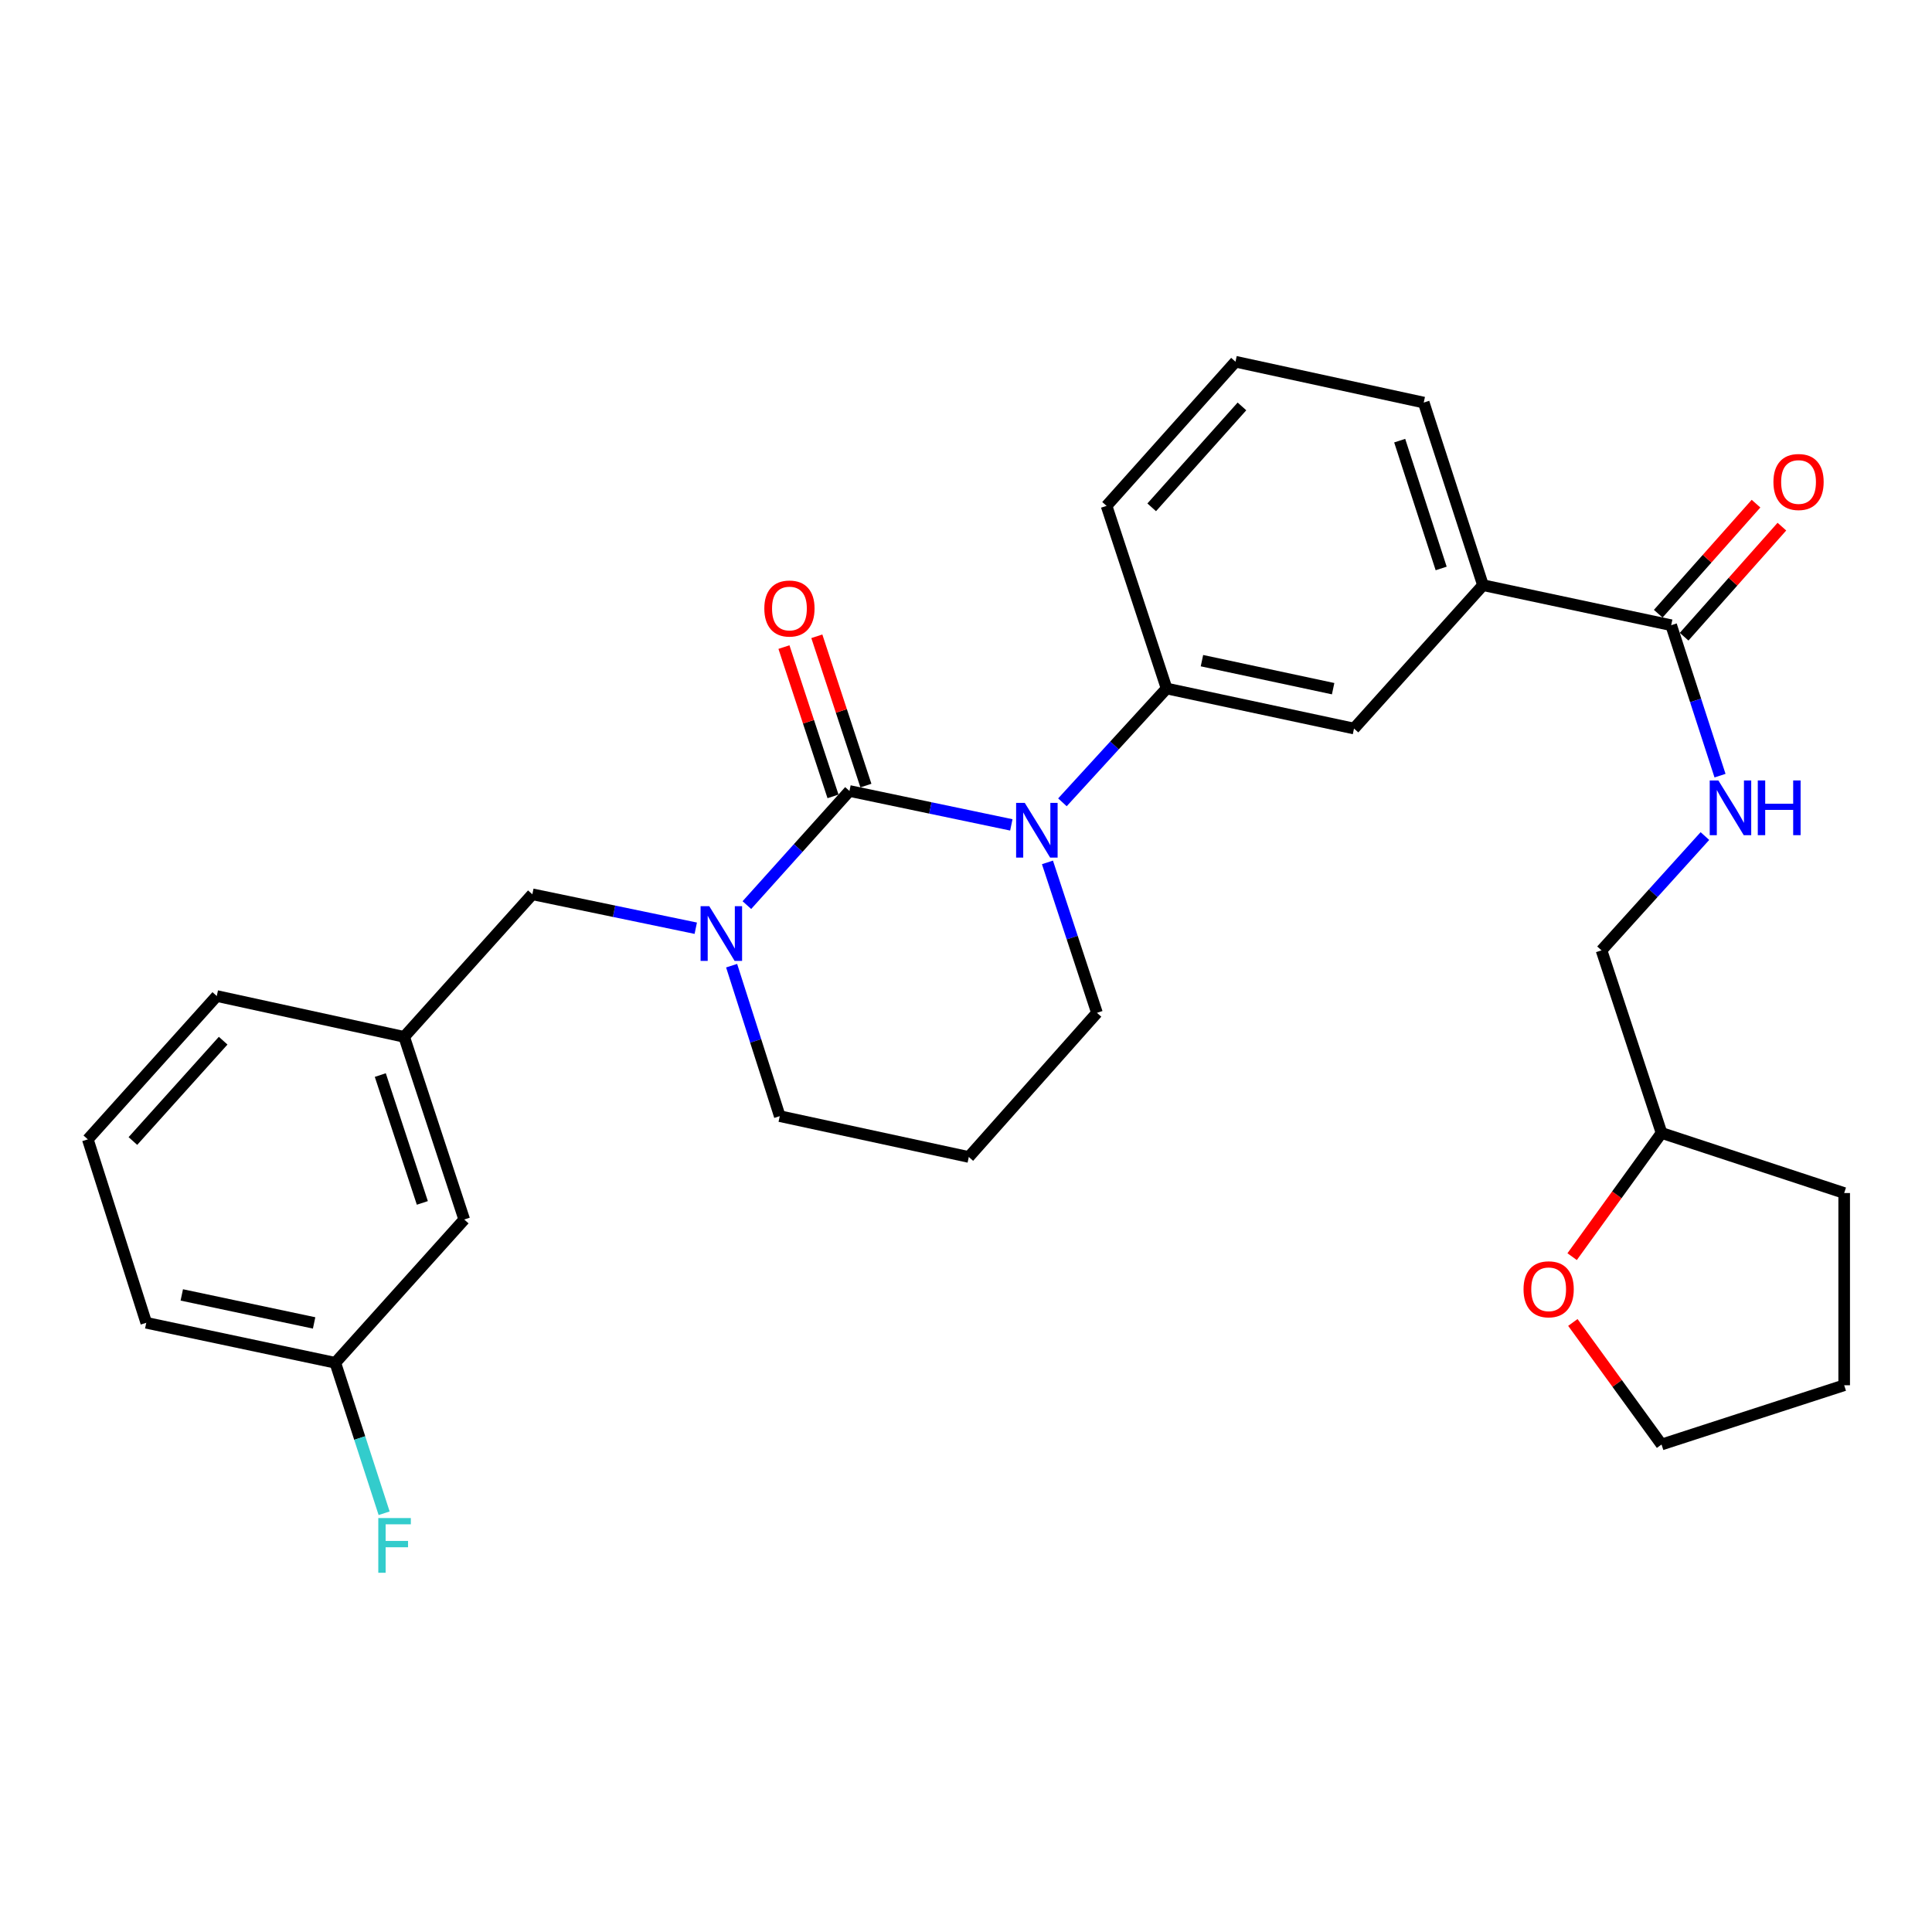 <?xml version='1.0' encoding='iso-8859-1'?>
<svg version='1.1' baseProfile='full'
              xmlns='http://www.w3.org/2000/svg'
                      xmlns:rdkit='http://www.rdkit.org/xml'
                      xmlns:xlink='http://www.w3.org/1999/xlink'
                  xml:space='preserve'
width='1000px' height='1000px' viewBox='0 0 1000 1000'>
<!-- END OF HEADER -->
<rect style='opacity:1.0;fill:#FFFFFF;stroke:none' width='1000' height='1000' x='0' y='0'> </rect>
<path class='bond-0' d='M 439.678,409.411 L 481.571,418.185' style='fill:none;fill-rule:evenodd;stroke:#000000;stroke-width:6px;stroke-linecap:butt;stroke-linejoin:miter;stroke-opacity:1' />
<path class='bond-0' d='M 481.571,418.185 L 523.463,426.959' style='fill:none;fill-rule:evenodd;stroke:#0000FF;stroke-width:6px;stroke-linecap:butt;stroke-linejoin:miter;stroke-opacity:1' />
<path class='bond-1' d='M 439.678,409.411 L 413.131,438.947' style='fill:none;fill-rule:evenodd;stroke:#000000;stroke-width:6px;stroke-linecap:butt;stroke-linejoin:miter;stroke-opacity:1' />
<path class='bond-1' d='M 413.131,438.947 L 386.584,468.483' style='fill:none;fill-rule:evenodd;stroke:#0000FF;stroke-width:6px;stroke-linecap:butt;stroke-linejoin:miter;stroke-opacity:1' />
<path class='bond-8' d='M 448.189,406.614 L 435.49,367.976' style='fill:none;fill-rule:evenodd;stroke:#000000;stroke-width:6px;stroke-linecap:butt;stroke-linejoin:miter;stroke-opacity:1' />
<path class='bond-8' d='M 435.49,367.976 L 422.791,329.337' style='fill:none;fill-rule:evenodd;stroke:#FF0000;stroke-width:6px;stroke-linecap:butt;stroke-linejoin:miter;stroke-opacity:1' />
<path class='bond-8' d='M 431.167,412.209 L 418.468,373.57' style='fill:none;fill-rule:evenodd;stroke:#000000;stroke-width:6px;stroke-linecap:butt;stroke-linejoin:miter;stroke-opacity:1' />
<path class='bond-8' d='M 418.468,373.57 L 405.769,334.932' style='fill:none;fill-rule:evenodd;stroke:#FF0000;stroke-width:6px;stroke-linecap:butt;stroke-linejoin:miter;stroke-opacity:1' />
<path class='bond-2' d='M 549.907,415.278 L 576.869,385.822' style='fill:none;fill-rule:evenodd;stroke:#0000FF;stroke-width:6px;stroke-linecap:butt;stroke-linejoin:miter;stroke-opacity:1' />
<path class='bond-2' d='M 576.869,385.822 L 603.832,356.366' style='fill:none;fill-rule:evenodd;stroke:#000000;stroke-width:6px;stroke-linecap:butt;stroke-linejoin:miter;stroke-opacity:1' />
<path class='bond-12' d='M 542.16,446.375 L 554.974,485.309' style='fill:none;fill-rule:evenodd;stroke:#0000FF;stroke-width:6px;stroke-linecap:butt;stroke-linejoin:miter;stroke-opacity:1' />
<path class='bond-12' d='M 554.974,485.309 L 567.788,524.242' style='fill:none;fill-rule:evenodd;stroke:#000000;stroke-width:6px;stroke-linecap:butt;stroke-linejoin:miter;stroke-opacity:1' />
<path class='bond-7' d='M 360.126,480.443 L 317.835,471.664' style='fill:none;fill-rule:evenodd;stroke:#0000FF;stroke-width:6px;stroke-linecap:butt;stroke-linejoin:miter;stroke-opacity:1' />
<path class='bond-7' d='M 317.835,471.664 L 275.544,462.885' style='fill:none;fill-rule:evenodd;stroke:#000000;stroke-width:6px;stroke-linecap:butt;stroke-linejoin:miter;stroke-opacity:1' />
<path class='bond-13' d='M 378.687,499.833 L 391.146,538.774' style='fill:none;fill-rule:evenodd;stroke:#0000FF;stroke-width:6px;stroke-linecap:butt;stroke-linejoin:miter;stroke-opacity:1' />
<path class='bond-13' d='M 391.146,538.774 L 403.604,577.716' style='fill:none;fill-rule:evenodd;stroke:#000000;stroke-width:6px;stroke-linecap:butt;stroke-linejoin:miter;stroke-opacity:1' />
<path class='bond-4' d='M 603.832,356.366 L 700.835,377.09' style='fill:none;fill-rule:evenodd;stroke:#000000;stroke-width:6px;stroke-linecap:butt;stroke-linejoin:miter;stroke-opacity:1' />
<path class='bond-4' d='M 622.126,341.953 L 690.028,356.46' style='fill:none;fill-rule:evenodd;stroke:#000000;stroke-width:6px;stroke-linecap:butt;stroke-linejoin:miter;stroke-opacity:1' />
<path class='bond-20' d='M 603.832,356.366 L 572.755,261.841' style='fill:none;fill-rule:evenodd;stroke:#000000;stroke-width:6px;stroke-linecap:butt;stroke-linejoin:miter;stroke-opacity:1' />
<path class='bond-3' d='M 864.998,323.607 L 767.587,302.882' style='fill:none;fill-rule:evenodd;stroke:#000000;stroke-width:6px;stroke-linecap:butt;stroke-linejoin:miter;stroke-opacity:1' />
<path class='bond-6' d='M 864.998,323.607 L 877.64,362.542' style='fill:none;fill-rule:evenodd;stroke:#000000;stroke-width:6px;stroke-linecap:butt;stroke-linejoin:miter;stroke-opacity:1' />
<path class='bond-6' d='M 877.64,362.542 L 890.282,401.477' style='fill:none;fill-rule:evenodd;stroke:#0000FF;stroke-width:6px;stroke-linecap:butt;stroke-linejoin:miter;stroke-opacity:1' />
<path class='bond-9' d='M 871.696,329.557 L 897,301.074' style='fill:none;fill-rule:evenodd;stroke:#000000;stroke-width:6px;stroke-linecap:butt;stroke-linejoin:miter;stroke-opacity:1' />
<path class='bond-9' d='M 897,301.074 L 922.304,272.59' style='fill:none;fill-rule:evenodd;stroke:#FF0000;stroke-width:6px;stroke-linecap:butt;stroke-linejoin:miter;stroke-opacity:1' />
<path class='bond-9' d='M 858.301,317.657 L 883.605,289.174' style='fill:none;fill-rule:evenodd;stroke:#000000;stroke-width:6px;stroke-linecap:butt;stroke-linejoin:miter;stroke-opacity:1' />
<path class='bond-9' d='M 883.605,289.174 L 908.909,260.69' style='fill:none;fill-rule:evenodd;stroke:#FF0000;stroke-width:6px;stroke-linecap:butt;stroke-linejoin:miter;stroke-opacity:1' />
<path class='bond-5' d='M 700.835,377.09 L 767.587,302.882' style='fill:none;fill-rule:evenodd;stroke:#000000;stroke-width:6px;stroke-linecap:butt;stroke-linejoin:miter;stroke-opacity:1' />
<path class='bond-30' d='M 767.587,302.882 L 736.918,208.368' style='fill:none;fill-rule:evenodd;stroke:#000000;stroke-width:6px;stroke-linecap:butt;stroke-linejoin:miter;stroke-opacity:1' />
<path class='bond-30' d='M 745.944,294.235 L 724.476,228.075' style='fill:none;fill-rule:evenodd;stroke:#000000;stroke-width:6px;stroke-linecap:butt;stroke-linejoin:miter;stroke-opacity:1' />
<path class='bond-15' d='M 882.459,432.743 L 855.702,462.322' style='fill:none;fill-rule:evenodd;stroke:#0000FF;stroke-width:6px;stroke-linecap:butt;stroke-linejoin:miter;stroke-opacity:1' />
<path class='bond-15' d='M 855.702,462.322 L 828.944,491.901' style='fill:none;fill-rule:evenodd;stroke:#000000;stroke-width:6px;stroke-linecap:butt;stroke-linejoin:miter;stroke-opacity:1' />
<path class='bond-10' d='M 275.544,462.885 L 209.2,536.675' style='fill:none;fill-rule:evenodd;stroke:#000000;stroke-width:6px;stroke-linecap:butt;stroke-linejoin:miter;stroke-opacity:1' />
<path class='bond-16' d='M 209.2,536.675 L 240.287,631.209' style='fill:none;fill-rule:evenodd;stroke:#000000;stroke-width:6px;stroke-linecap:butt;stroke-linejoin:miter;stroke-opacity:1' />
<path class='bond-16' d='M 196.842,556.452 L 218.603,622.626' style='fill:none;fill-rule:evenodd;stroke:#000000;stroke-width:6px;stroke-linecap:butt;stroke-linejoin:miter;stroke-opacity:1' />
<path class='bond-24' d='M 209.2,536.675 L 112.197,515.542' style='fill:none;fill-rule:evenodd;stroke:#000000;stroke-width:6px;stroke-linecap:butt;stroke-linejoin:miter;stroke-opacity:1' />
<path class='bond-11' d='M 813.733,650.44 L 836.872,618.428' style='fill:none;fill-rule:evenodd;stroke:#FF0000;stroke-width:6px;stroke-linecap:butt;stroke-linejoin:miter;stroke-opacity:1' />
<path class='bond-11' d='M 836.872,618.428 L 860.011,586.416' style='fill:none;fill-rule:evenodd;stroke:#000000;stroke-width:6px;stroke-linecap:butt;stroke-linejoin:miter;stroke-opacity:1' />
<path class='bond-25' d='M 814.11,684.498 L 837.061,716.086' style='fill:none;fill-rule:evenodd;stroke:#FF0000;stroke-width:6px;stroke-linecap:butt;stroke-linejoin:miter;stroke-opacity:1' />
<path class='bond-25' d='M 837.061,716.086 L 860.011,747.673' style='fill:none;fill-rule:evenodd;stroke:#000000;stroke-width:6px;stroke-linecap:butt;stroke-linejoin:miter;stroke-opacity:1' />
<path class='bond-29' d='M 567.788,524.242 L 501.453,598.848' style='fill:none;fill-rule:evenodd;stroke:#000000;stroke-width:6px;stroke-linecap:butt;stroke-linejoin:miter;stroke-opacity:1' />
<path class='bond-14' d='M 403.604,577.716 L 501.453,598.848' style='fill:none;fill-rule:evenodd;stroke:#000000;stroke-width:6px;stroke-linecap:butt;stroke-linejoin:miter;stroke-opacity:1' />
<path class='bond-18' d='M 828.944,491.901 L 860.011,586.416' style='fill:none;fill-rule:evenodd;stroke:#000000;stroke-width:6px;stroke-linecap:butt;stroke-linejoin:miter;stroke-opacity:1' />
<path class='bond-17' d='M 240.287,631.209 L 173.554,705.378' style='fill:none;fill-rule:evenodd;stroke:#000000;stroke-width:6px;stroke-linecap:butt;stroke-linejoin:miter;stroke-opacity:1' />
<path class='bond-19' d='M 173.554,705.378 L 186.188,744.318' style='fill:none;fill-rule:evenodd;stroke:#000000;stroke-width:6px;stroke-linecap:butt;stroke-linejoin:miter;stroke-opacity:1' />
<path class='bond-19' d='M 186.188,744.318 L 198.823,783.258' style='fill:none;fill-rule:evenodd;stroke:#33CCCC;stroke-width:6px;stroke-linecap:butt;stroke-linejoin:miter;stroke-opacity:1' />
<path class='bond-31' d='M 173.554,705.378 L 75.705,684.673' style='fill:none;fill-rule:evenodd;stroke:#000000;stroke-width:6px;stroke-linecap:butt;stroke-linejoin:miter;stroke-opacity:1' />
<path class='bond-31' d='M 162.586,684.743 L 94.092,670.249' style='fill:none;fill-rule:evenodd;stroke:#000000;stroke-width:6px;stroke-linecap:butt;stroke-linejoin:miter;stroke-opacity:1' />
<path class='bond-27' d='M 860.011,586.416 L 954.545,617.512' style='fill:none;fill-rule:evenodd;stroke:#000000;stroke-width:6px;stroke-linecap:butt;stroke-linejoin:miter;stroke-opacity:1' />
<path class='bond-22' d='M 572.755,261.841 L 639.487,187.225' style='fill:none;fill-rule:evenodd;stroke:#000000;stroke-width:6px;stroke-linecap:butt;stroke-linejoin:miter;stroke-opacity:1' />
<path class='bond-22' d='M 596.12,262.593 L 642.833,210.362' style='fill:none;fill-rule:evenodd;stroke:#000000;stroke-width:6px;stroke-linecap:butt;stroke-linejoin:miter;stroke-opacity:1' />
<path class='bond-21' d='M 736.918,208.368 L 639.487,187.225' style='fill:none;fill-rule:evenodd;stroke:#000000;stroke-width:6px;stroke-linecap:butt;stroke-linejoin:miter;stroke-opacity:1' />
<path class='bond-23' d='M 45.455,589.73 L 112.197,515.542' style='fill:none;fill-rule:evenodd;stroke:#000000;stroke-width:6px;stroke-linecap:butt;stroke-linejoin:miter;stroke-opacity:1' />
<path class='bond-23' d='M 68.786,590.586 L 115.506,538.654' style='fill:none;fill-rule:evenodd;stroke:#000000;stroke-width:6px;stroke-linecap:butt;stroke-linejoin:miter;stroke-opacity:1' />
<path class='bond-26' d='M 45.455,589.73 L 75.705,684.673' style='fill:none;fill-rule:evenodd;stroke:#000000;stroke-width:6px;stroke-linecap:butt;stroke-linejoin:miter;stroke-opacity:1' />
<path class='bond-32' d='M 860.011,747.673 L 954.545,717.004' style='fill:none;fill-rule:evenodd;stroke:#000000;stroke-width:6px;stroke-linecap:butt;stroke-linejoin:miter;stroke-opacity:1' />
<path class='bond-28' d='M 954.545,617.512 L 954.545,717.004' style='fill:none;fill-rule:evenodd;stroke:#000000;stroke-width:6px;stroke-linecap:butt;stroke-linejoin:miter;stroke-opacity:1' />
<path  class='atom-1' d='M 530.421 415.568
L 539.701 430.568
Q 540.621 432.048, 542.101 434.728
Q 543.581 437.408, 543.661 437.568
L 543.661 415.568
L 547.421 415.568
L 547.421 443.888
L 543.541 443.888
L 533.581 427.488
Q 532.421 425.568, 531.181 423.368
Q 529.981 421.168, 529.621 420.488
L 529.621 443.888
L 525.941 443.888
L 525.941 415.568
L 530.421 415.568
' fill='#0000FF'/>
<path  class='atom-2' d='M 367.104 469.031
L 376.384 484.031
Q 377.304 485.511, 378.784 488.191
Q 380.264 490.871, 380.344 491.031
L 380.344 469.031
L 384.104 469.031
L 384.104 497.351
L 380.224 497.351
L 370.264 480.951
Q 369.104 479.031, 367.864 476.831
Q 366.664 474.631, 366.304 473.951
L 366.304 497.351
L 362.624 497.351
L 362.624 469.031
L 367.104 469.031
' fill='#0000FF'/>
<path  class='atom-7' d='M 889.427 403.961
L 898.707 418.961
Q 899.627 420.441, 901.107 423.121
Q 902.587 425.801, 902.667 425.961
L 902.667 403.961
L 906.427 403.961
L 906.427 432.281
L 902.547 432.281
L 892.587 415.881
Q 891.427 413.961, 890.187 411.761
Q 888.987 409.561, 888.627 408.881
L 888.627 432.281
L 884.947 432.281
L 884.947 403.961
L 889.427 403.961
' fill='#0000FF'/>
<path  class='atom-7' d='M 909.827 403.961
L 913.667 403.961
L 913.667 416.001
L 928.147 416.001
L 928.147 403.961
L 931.987 403.961
L 931.987 432.281
L 928.147 432.281
L 928.147 419.201
L 913.667 419.201
L 913.667 432.281
L 909.827 432.281
L 909.827 403.961
' fill='#0000FF'/>
<path  class='atom-9' d='M 395.611 314.967
Q 395.611 308.167, 398.971 304.367
Q 402.331 300.567, 408.611 300.567
Q 414.891 300.567, 418.251 304.367
Q 421.611 308.167, 421.611 314.967
Q 421.611 321.847, 418.211 325.767
Q 414.811 329.647, 408.611 329.647
Q 402.371 329.647, 398.971 325.767
Q 395.611 321.887, 395.611 314.967
M 408.611 326.447
Q 412.931 326.447, 415.251 323.567
Q 417.611 320.647, 417.611 314.967
Q 417.611 309.407, 415.251 306.607
Q 412.931 303.767, 408.611 303.767
Q 404.291 303.767, 401.931 306.567
Q 399.611 309.367, 399.611 314.967
Q 399.611 320.687, 401.931 323.567
Q 404.291 326.447, 408.611 326.447
' fill='#FF0000'/>
<path  class='atom-10' d='M 917.924 249.479
Q 917.924 242.679, 921.284 238.879
Q 924.644 235.079, 930.924 235.079
Q 937.204 235.079, 940.564 238.879
Q 943.924 242.679, 943.924 249.479
Q 943.924 256.359, 940.524 260.279
Q 937.124 264.159, 930.924 264.159
Q 924.684 264.159, 921.284 260.279
Q 917.924 256.399, 917.924 249.479
M 930.924 260.959
Q 935.244 260.959, 937.564 258.079
Q 939.924 255.159, 939.924 249.479
Q 939.924 243.919, 937.564 241.119
Q 935.244 238.279, 930.924 238.279
Q 926.604 238.279, 924.244 241.079
Q 921.924 243.879, 921.924 249.479
Q 921.924 255.199, 924.244 258.079
Q 926.604 260.959, 930.924 260.959
' fill='#FF0000'/>
<path  class='atom-12' d='M 788.58 667.333
Q 788.58 660.533, 791.94 656.733
Q 795.3 652.933, 801.58 652.933
Q 807.86 652.933, 811.22 656.733
Q 814.58 660.533, 814.58 667.333
Q 814.58 674.213, 811.18 678.133
Q 807.78 682.013, 801.58 682.013
Q 795.34 682.013, 791.94 678.133
Q 788.58 674.253, 788.58 667.333
M 801.58 678.813
Q 805.9 678.813, 808.22 675.933
Q 810.58 673.013, 810.58 667.333
Q 810.58 661.773, 808.22 658.973
Q 805.9 656.133, 801.58 656.133
Q 797.26 656.133, 794.9 658.933
Q 792.58 661.733, 792.58 667.333
Q 792.58 673.053, 794.9 675.933
Q 797.26 678.813, 801.58 678.813
' fill='#FF0000'/>
<path  class='atom-20' d='M 195.803 785.742
L 212.643 785.742
L 212.643 788.982
L 199.603 788.982
L 199.603 797.582
L 211.203 797.582
L 211.203 800.862
L 199.603 800.862
L 199.603 814.062
L 195.803 814.062
L 195.803 785.742
' fill='#33CCCC'/>
</svg>
